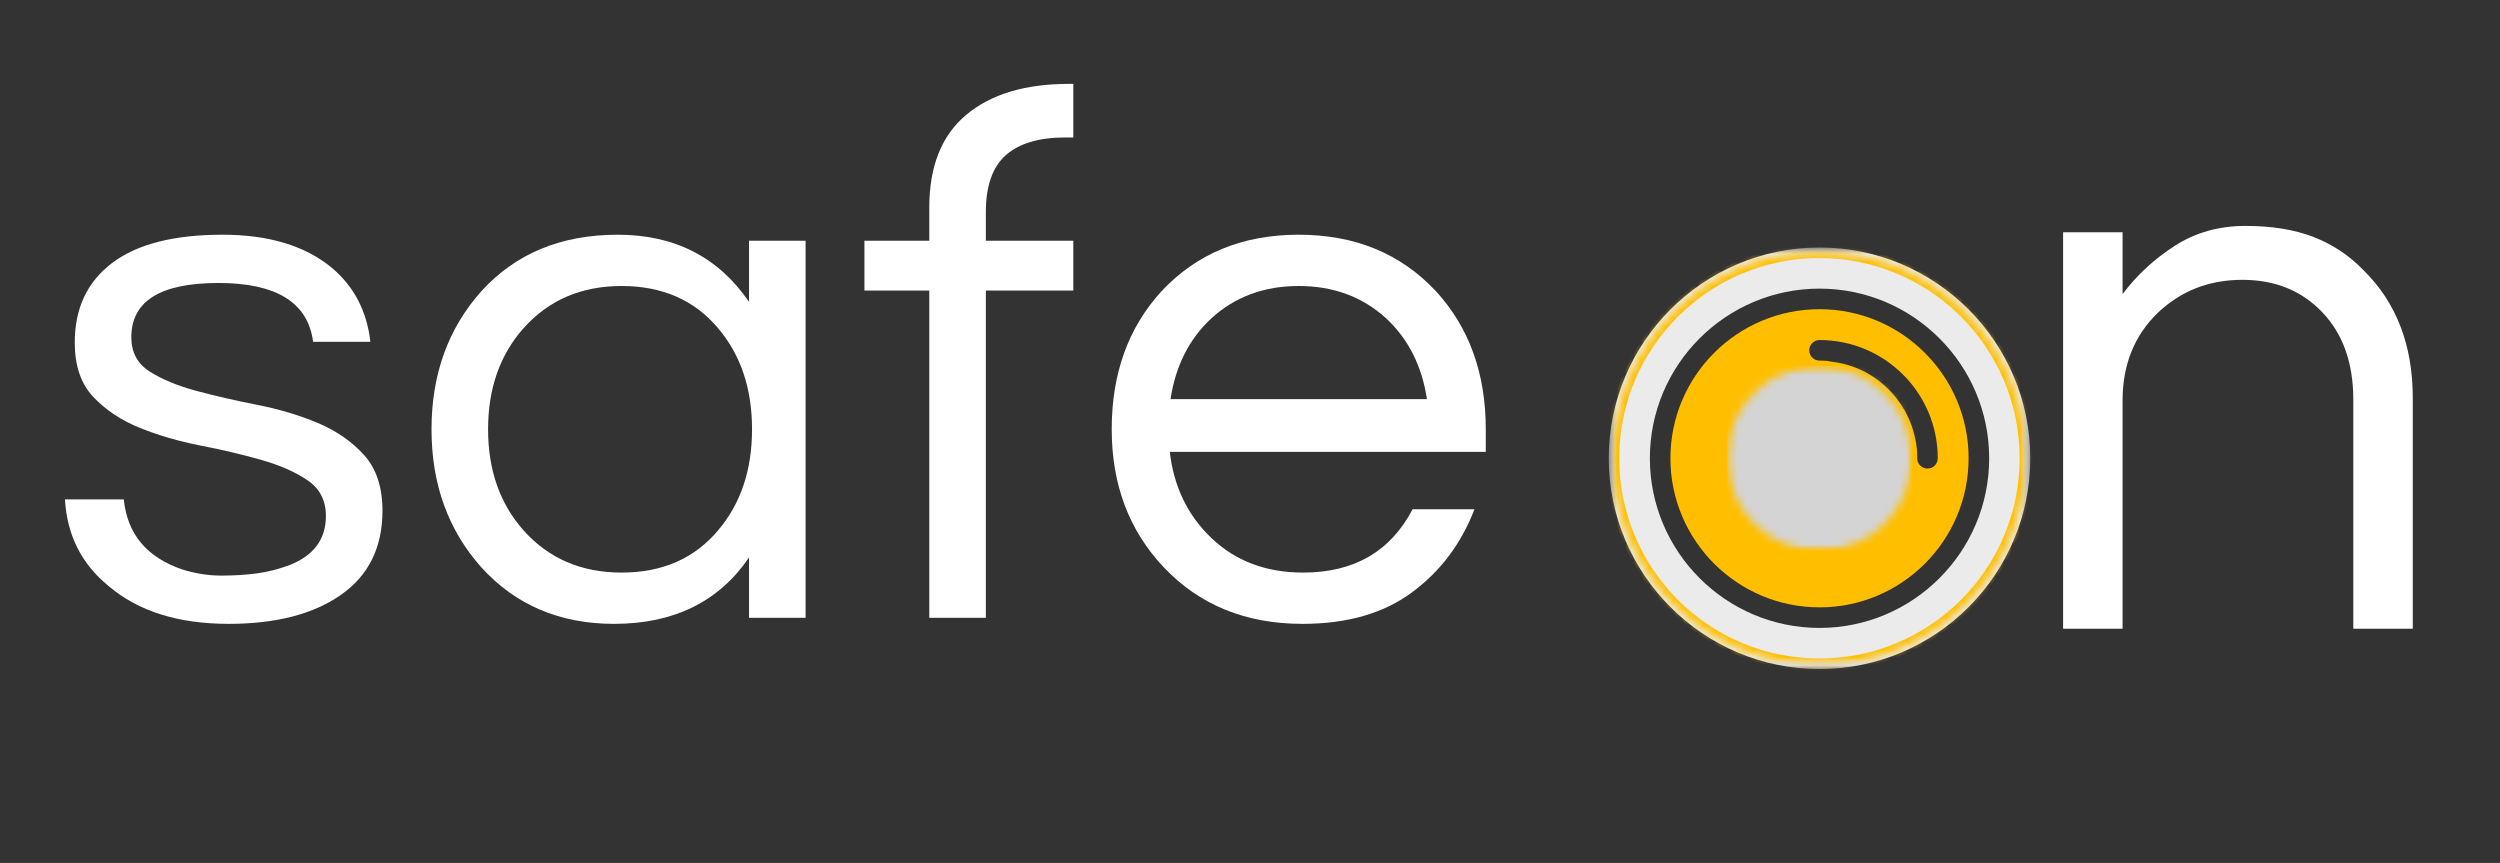 <svg width="310" height="107" viewBox="0 0 310 107" fill="none" xmlns="http://www.w3.org/2000/svg">
<rect x="0" y="0" width="310" height="107" fill="#333333" stroke="none"/>
<mask id="mask0_4323_62170" style="mask-type:luminance" maskUnits="userSpaceOnUse" x="0" y="0" width="310" height="107">
<path d="M297.478 0H12C5.373 0 0 5.373 0 12V94.126C0 100.753 5.373 106.126 12 106.126H297.478C304.105 106.126 309.478 100.753 309.478 94.126V12C309.478 5.373 304.105 0 297.478 0Z" fill="white"/>
</mask>
<g mask="url(#mask0_4323_62170)">
<mask id="mask1_4323_62170" style="mask-type:luminance" maskUnits="userSpaceOnUse" x="0" y="-31" width="317" height="179">
<path d="M316.939 -30.037H0.539V147.938H316.939V-30.037Z" fill="white"/>
</mask>
<g mask="url(#mask1_4323_62170)">
<path d="M263.199 28.8V36.469C264.968 34.11 267.13 32.111 269.687 30.472C272.243 28.833 275.161 28.014 278.438 28.014C281.715 28.014 284.534 28.473 286.894 29.39C289.254 30.309 291.318 31.685 293.088 33.52C297.152 37.519 299.185 42.796 299.185 49.351V77.963H291.81V49.546C291.81 45.024 290.532 41.419 287.976 38.732C285.419 36.043 282.108 34.698 278.044 34.698C273.914 34.698 270.408 36.075 267.524 38.828C264.641 41.648 263.199 45.254 263.199 49.646V77.963H255.824V28.8H263.199Z" fill="white"/>
<mask id="mask2_4323_62170" style="mask-type:luminance" maskUnits="userSpaceOnUse" x="199" y="30" width="53" height="53">
<path d="M199.484 30.689H251.723V82.928H199.484V30.689Z" fill="white"/>
</mask>
<g mask="url(#mask2_4323_62170)">
<path d="M225.621 30.689C211.214 30.689 199.484 42.419 199.484 56.826C199.484 71.232 211.214 82.962 225.621 82.962C240.027 82.962 251.757 71.232 251.757 56.826C251.757 42.419 240.027 30.689 225.621 30.689ZM225.621 77.862C214.019 77.862 204.584 68.428 204.584 56.826C204.584 45.224 214.019 35.789 225.621 35.789C237.222 35.789 246.658 45.224 246.658 56.826C246.658 68.428 237.222 77.862 225.621 77.862Z" fill="#EBEBEB"/>
</g>
<path d="M225.619 38.34C215.42 38.34 207.133 46.627 207.133 56.826C207.133 67.025 215.42 75.312 225.619 75.312C235.819 75.312 244.106 67.025 244.106 56.826C244.106 46.627 235.819 38.34 225.619 38.34ZM239.006 58.101C238.305 58.101 237.731 57.528 237.731 56.826C237.731 56.38 237.731 55.934 237.667 55.487C237.03 49.878 232.567 45.416 227.022 44.841C226.512 44.714 226.066 44.714 225.619 44.714C224.918 44.714 224.344 44.14 224.344 43.439C224.344 42.738 224.918 42.164 225.619 42.164C233.715 42.164 240.281 48.73 240.281 56.826C240.281 57.528 239.707 58.101 239.006 58.101Z" fill="#FFBF00"/>
<mask id="mask3_4323_62170" style="mask-type:luminance" maskUnits="userSpaceOnUse" x="214" y="45" width="24" height="24">
<path d="M214.176 45.387H237.054V68.266H214.176V45.387Z" fill="white"/>
</mask>
<g mask="url(#mask3_4323_62170)">
<mask id="mask4_4323_62170" style="mask-type:luminance" maskUnits="userSpaceOnUse" x="214" y="45" width="24" height="24">
<path d="M225.615 45.389C219.297 45.389 214.176 50.511 214.176 56.828C214.176 63.146 219.297 68.268 225.615 68.268C231.933 68.268 237.054 63.146 237.054 56.828C237.054 50.511 231.933 45.389 225.615 45.389Z" fill="white"/>
</mask>
<g mask="url(#mask4_4323_62170)">
<path d="M214.176 45.389H237.054V68.268H214.176V45.389Z" fill="#D4D4D4"/>
</g>
</g>
<mask id="mask5_4323_62170" style="mask-type:luminance" maskUnits="userSpaceOnUse" x="199" y="31" width="53" height="52">
<path d="M199.961 31.176H251.211V82.426H199.961V31.176Z" fill="white"/>
</mask>
<g mask="url(#mask5_4323_62170)">
<mask id="mask6_4323_62170" style="mask-type:luminance" maskUnits="userSpaceOnUse" x="199" y="31" width="53" height="52">
<path d="M225.61 31.176C211.444 31.176 199.961 42.66 199.961 56.826C199.961 70.992 211.444 82.475 225.61 82.475C239.776 82.475 251.26 70.992 251.26 56.826C251.26 42.66 239.776 31.176 225.61 31.176Z" fill="white"/>
</mask>
<g mask="url(#mask6_4323_62170)">
<path d="M225.61 31.176C211.444 31.176 199.961 42.66 199.961 56.826C199.961 70.992 211.444 82.475 225.61 82.475C239.776 82.475 251.26 70.992 251.26 56.826C251.26 42.66 239.776 31.176 225.61 31.176Z" stroke="#FFBF00" stroke-width="1.648"/>
</g>
</g>
<path d="M38.823 42.385C38.198 37.522 34.285 35.089 27.085 35.089C19.884 35.089 16.284 37.334 16.284 41.822C16.284 43.692 17.047 45.111 18.574 46.079C20.102 47.045 22.021 47.839 24.328 48.462C26.635 49.085 29.143 49.661 31.853 50.192C34.566 50.723 37.075 51.472 39.382 52.437C41.689 53.404 43.606 54.729 45.133 56.413C46.661 58.095 47.426 60.401 47.426 63.331C47.426 67.883 45.71 71.36 42.28 73.76C38.851 76.159 34.207 77.358 28.348 77.358C22.113 77.358 17.157 75.8 13.479 72.683C10.112 69.939 8.304 66.353 8.055 61.926H15.35C15.784 66.23 18.215 69.129 22.642 70.626C24.264 71.126 25.87 71.374 27.459 71.374C29.049 71.374 30.53 71.281 31.901 71.093C33.272 70.906 34.612 70.562 35.922 70.063C38.915 68.88 40.412 66.855 40.412 63.986C40.412 62.053 39.647 60.572 38.119 59.544C36.592 58.514 34.675 57.672 32.368 57.017C30.061 56.363 27.552 55.771 24.839 55.242C22.129 54.712 19.621 53.979 17.314 53.045C15.007 52.109 13.088 50.831 11.56 49.21C10.033 47.59 9.27 45.346 9.27 42.478C9.27 38.239 10.812 34.951 13.898 32.614C16.985 30.275 21.552 29.105 27.6 29.105C33.335 29.105 37.855 30.477 41.16 33.218C43.902 35.526 45.492 38.581 45.929 42.385H38.823Z" fill="white"/>
<path d="M92.879 69.129C89.137 74.615 83.556 77.358 76.139 77.358C69.405 77.358 63.919 75.02 59.681 70.344C55.565 65.73 53.508 60.026 53.508 53.23C53.508 46.435 55.565 40.732 59.681 36.119C63.919 31.443 69.561 29.105 76.606 29.105C83.651 29.105 89.075 31.879 92.879 37.427V29.854H99.893V76.61H92.879V69.129ZM77.073 71C82.124 71 86.114 69.254 89.044 65.761C91.85 62.459 93.253 58.282 93.253 53.23C93.253 48.182 91.85 44.005 89.044 40.699C86.114 37.209 82.124 35.464 77.073 35.464C72.085 35.464 68.033 37.209 64.916 40.699C61.986 44.005 60.522 48.182 60.522 53.23C60.522 58.282 61.986 62.459 64.916 65.761C68.033 69.254 72.085 71 77.073 71Z" fill="white"/>
<path d="M132.157 17.042C128.852 17.042 126.373 17.775 124.721 19.239C123.07 20.704 122.245 23.057 122.245 26.298V29.855H133.091V36.024H122.245V76.611H115.231V36.024H107.188V29.855H115.231V25.738C115.231 20.625 116.758 16.791 119.812 14.237C122.868 11.681 127.108 10.402 132.532 10.402H133.091V17.042H132.157Z" fill="white"/>
<path d="M161.606 71C167.902 71 172.421 68.382 175.163 63.145H182.833C181.212 67.384 178.641 70.813 175.118 73.431C171.596 76.05 167.061 77.358 161.513 77.358C154.468 77.358 148.732 75.02 144.306 70.344C140.002 65.795 137.852 60.09 137.852 53.23C137.852 46.312 139.909 40.608 144.024 36.119C148.389 31.443 154.061 29.105 161.042 29.105C168.026 29.105 173.699 31.443 178.064 36.119C182.179 40.608 184.237 46.312 184.237 53.23V56.035H145.054C145.55 60.339 147.265 63.893 150.197 66.698C153.188 69.567 156.991 71 161.606 71ZM161.042 35.464C156.742 35.464 153.126 36.804 150.197 39.484C147.452 42.041 145.769 45.377 145.147 49.492H176.941C176.318 45.377 174.635 42.041 171.891 39.484C168.961 36.804 165.345 35.464 161.042 35.464Z" fill="white"/>
</g>
</g>
</svg>
